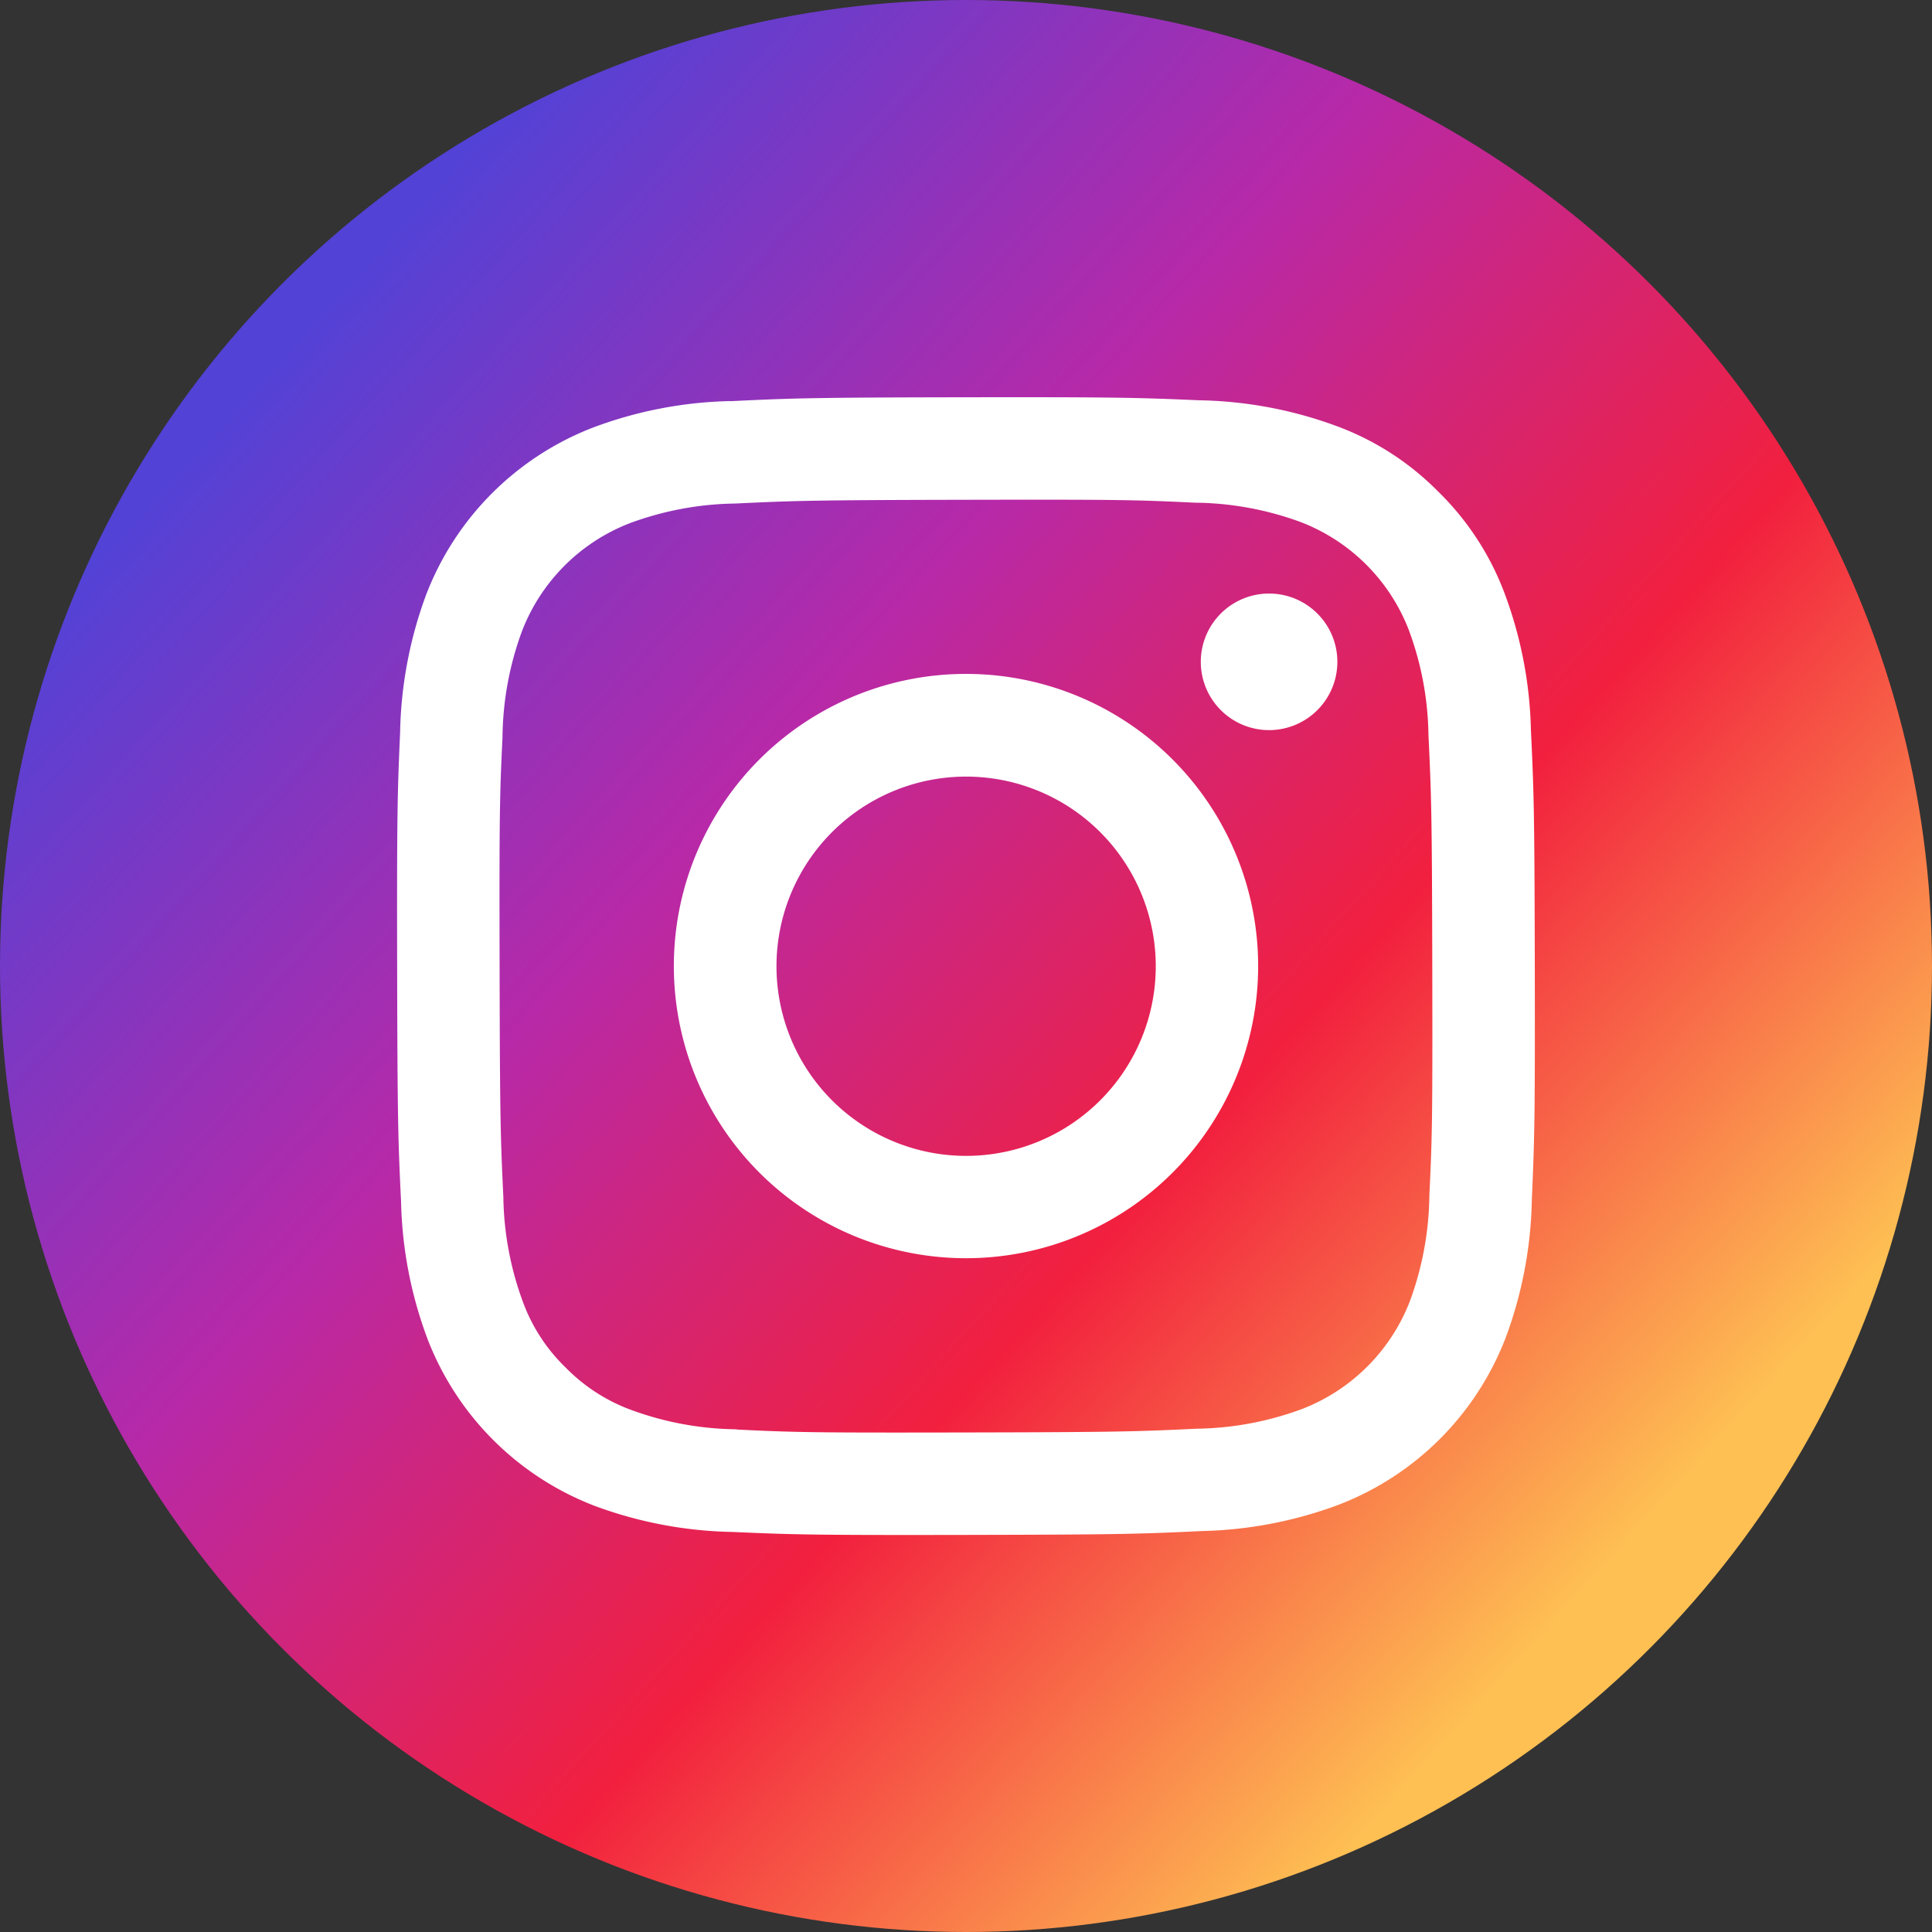 <svg xmlns="http://www.w3.org/2000/svg" xmlns:xlink="http://www.w3.org/1999/xlink" width="32" height="32" viewBox="0 0 32 32">
  <rect x="0" y="0" width="32" height="32" fill="#333333" stroke="none"/>
  <defs>
    <clipPath id="clip-path">
      <circle id="楕円形_1" data-name="楕円形 1" cx="16" cy="16" r="16" transform="translate(-16.508)" fill="#fff"/>
    </clipPath>
    <linearGradient id="linear-gradient" x1="0.835" y1="0.803" x2="0.151" y2="0.184" gradientUnits="objectBoundingBox">
      <stop offset="0" stop-color="#fec053"/>
      <stop offset="0.33" stop-color="#f2203e"/>
      <stop offset="0.65" stop-color="#b729a8"/>
      <stop offset="1" stop-color="#5342d6"/>
    </linearGradient>
  </defs>
  <g id="icon_ig" transform="translate(16.508)">
    <g id="マスクグループ_1" data-name="マスクグループ 1" clip-path="url(#clip-path)">
      <g id="グループ_6" data-name="グループ 6">
        <path id="パス_6" data-name="パス 6" d="M5.336,0H26.663A5.354,5.354,0,0,1,32,5.336V26.664A5.354,5.354,0,0,1,26.663,32H5.336A5.354,5.354,0,0,1,0,26.664V5.336A5.353,5.353,0,0,1,5.336,0Z" transform="translate(-16.508)" fill-rule="evenodd" fill="url(#linear-gradient)"/>
        <path id="Instagram_Glyph_White" d="M8.02,2.569a6.873,6.873,0,0,0-2.286.443,4.819,4.819,0,0,0-2.751,2.76A6.923,6.923,0,0,0,2.55,8.06c-.044,1-.054,1.326-.049,3.885s.016,2.88.065,3.885a6.888,6.888,0,0,0,.443,2.286,4.816,4.816,0,0,0,2.761,2.751,6.918,6.918,0,0,0,2.288.433c1,.044,1.326.054,3.884.049s2.88-.016,3.885-.064a6.894,6.894,0,0,0,2.285-.442,4.816,4.816,0,0,0,2.75-2.761,6.893,6.893,0,0,0,.433-2.287c.044-1.006.054-1.327.049-3.886s-.016-2.879-.064-3.884a6.882,6.882,0,0,0-.442-2.286,4.626,4.626,0,0,0-1.09-1.667,4.6,4.6,0,0,0-1.671-1.083,6.9,6.9,0,0,0-2.288-.433c-1-.043-1.326-.054-3.885-.05s-2.88.016-3.885.065M8.13,19.6a5.229,5.229,0,0,1-1.75-.32,2.934,2.934,0,0,1-1.085-.7A2.9,2.9,0,0,1,4.588,17.5a5.219,5.219,0,0,1-.328-1.749c-.047-.993-.057-1.291-.062-3.807s0-2.814.048-3.807a5.215,5.215,0,0,1,.32-1.75A3.119,3.119,0,0,1,6.351,4.593,5.218,5.218,0,0,1,8.1,4.266c.994-.047,1.292-.057,3.807-.062s2.814,0,3.808.048a5.211,5.211,0,0,1,1.749.32,3.12,3.12,0,0,1,1.792,1.785,5.191,5.191,0,0,1,.327,1.748c.047.994.058,1.292.063,3.807s0,2.814-.048,3.807a5.236,5.236,0,0,1-.32,1.751,3.121,3.121,0,0,1-1.785,1.792,5.219,5.219,0,0,1-1.748.328c-.994.047-1.292.057-3.808.062s-2.813,0-3.807-.048M15.812,6.89A1.131,1.131,0,1,0,16.94,5.757,1.131,1.131,0,0,0,15.812,6.89M7.084,11.936a4.839,4.839,0,1,0,4.829-4.848,4.838,4.838,0,0,0-4.829,4.848m1.7,0a3.141,3.141,0,1,1,3.147,3.135,3.141,3.141,0,0,1-3.147-3.135" transform="translate(-12.431 4.074)" fill="#fff"/>
      </g>
    </g>
  </g>
</svg>
